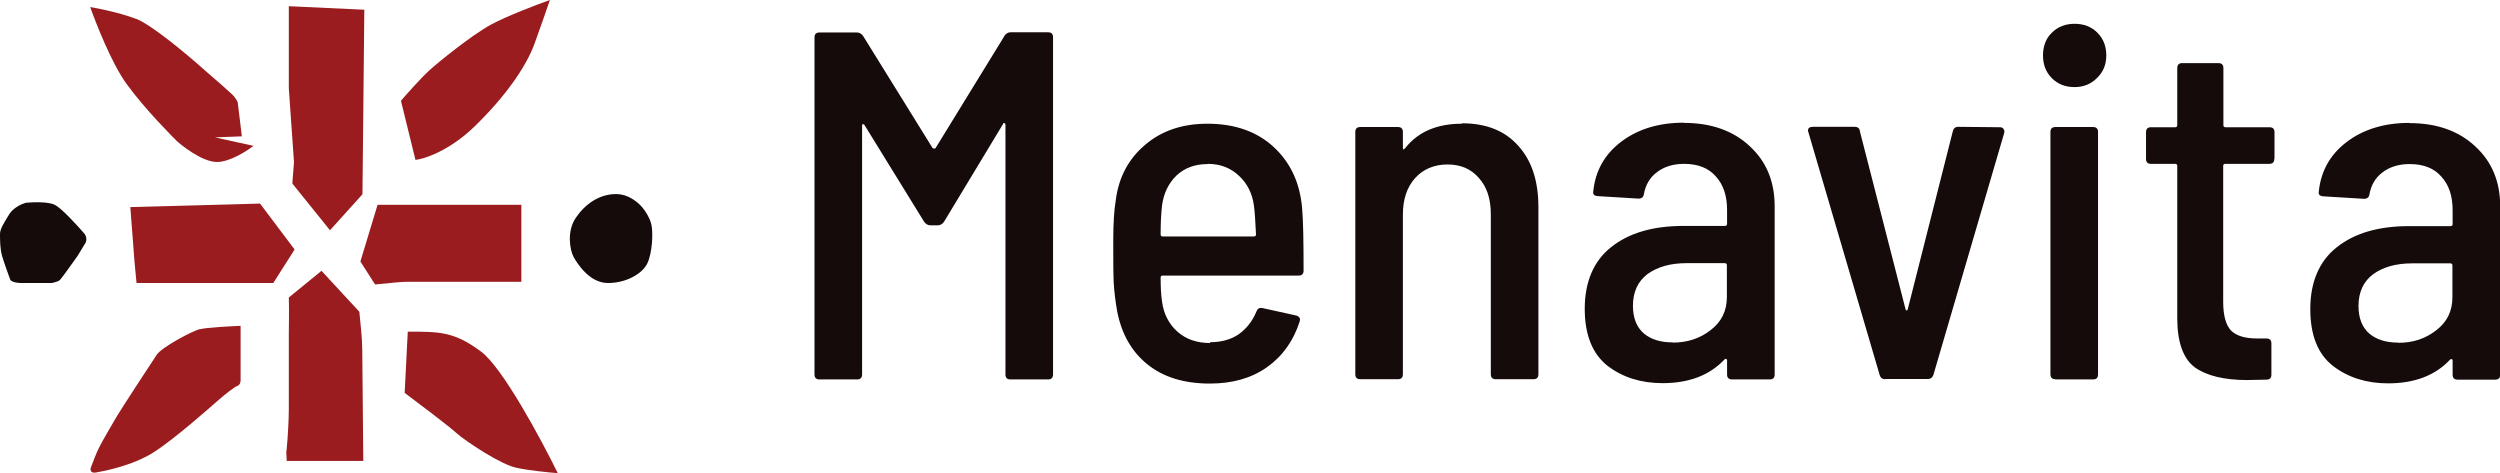 <svg width="391" height="74" viewBox="0 0 391 74" fill="none" xmlns="http://www.w3.org/2000/svg">
<g clip-path="url(#clip0_31_283)">
<path d="M157.092 5.598C157.351 5.242 157.675 5.048 158.031 5.048L163.92 5.048C164.437 5.048 164.696 5.307 164.696 5.824L164.696 58.566C164.696 59.084 164.437 59.343 163.92 59.343L158.031 59.343C157.513 59.343 157.254 59.084 157.254 58.566L157.254 19.479C157.254 19.479 157.189 19.252 157.092 19.252C156.995 19.188 156.898 19.252 156.866 19.414L147.644 34.687C147.385 35.043 147.062 35.237 146.706 35.237L145.476 35.237C145.12 35.237 144.797 35.043 144.538 34.687L135.219 19.576C135.219 19.576 135.09 19.382 134.993 19.414C134.896 19.414 134.831 19.479 134.831 19.641L134.831 58.566C134.831 59.084 134.572 59.343 134.054 59.343L128.165 59.343C127.648 59.343 127.389 59.084 127.389 58.566L127.389 5.857C127.389 5.339 127.648 5.08 128.165 5.08L134.054 5.08C134.41 5.08 134.734 5.274 134.993 5.63L145.865 23.168C145.865 23.168 145.994 23.232 146.091 23.232C146.188 23.232 146.285 23.232 146.318 23.168L157.092 5.63L157.092 5.598ZM189.287 53.518C191.035 53.518 192.523 53.098 193.72 52.289C194.95 51.415 195.888 50.218 196.503 48.73C196.665 48.276 196.956 48.082 197.441 48.179L202.716 49.344C203.233 49.506 203.427 49.797 203.266 50.283C202.295 53.324 200.58 55.719 198.153 57.434C195.726 59.148 192.75 59.99 189.223 59.99C185.178 59.99 181.942 58.987 179.451 56.98C176.96 54.974 175.406 52.192 174.727 48.697C174.468 47.241 174.274 45.72 174.177 44.135C174.112 42.485 174.112 40.317 174.112 37.631C174.112 34.946 174.242 32.907 174.5 31.354C174.953 27.73 176.507 24.85 179.063 22.682C181.651 20.45 184.919 19.349 188.834 19.349C193.138 19.349 196.6 20.579 199.221 23.006C201.842 25.433 203.33 28.636 203.654 32.616C203.816 34.363 203.88 37.599 203.88 42.323C203.88 42.841 203.622 43.099 203.104 43.099L181.845 43.099C181.651 43.099 181.522 43.197 181.522 43.423C181.522 44.879 181.587 46.141 181.748 47.209C182.007 49.118 182.816 50.671 184.143 51.868C185.502 53.065 187.184 53.648 189.255 53.648L189.287 53.518ZM188.899 25.659C186.925 25.659 185.308 26.241 184.013 27.439C182.784 28.636 182.007 30.189 181.748 32.098C181.587 33.489 181.522 35.01 181.522 36.66C181.522 36.855 181.619 36.984 181.845 36.984L196.115 36.984C196.309 36.984 196.438 36.887 196.438 36.66C196.341 34.59 196.244 33.101 196.115 32.163C195.856 30.254 195.079 28.701 193.785 27.503C192.491 26.274 190.873 25.627 188.899 25.627L188.899 25.659ZM228.666 19.285C232.452 19.285 235.364 20.45 237.434 22.779C239.57 25.109 240.605 28.312 240.605 32.389L240.605 58.534C240.605 59.051 240.347 59.31 239.829 59.31L233.94 59.31C233.422 59.31 233.163 59.051 233.163 58.534L233.163 33.489C233.163 31.095 232.549 29.218 231.287 27.827C230.089 26.436 228.472 25.724 226.401 25.724C224.33 25.724 222.583 26.436 221.288 27.892C220.059 29.283 219.412 31.16 219.412 33.554L219.412 58.534C219.412 59.051 219.153 59.31 218.635 59.31L212.746 59.31C212.228 59.31 211.97 59.051 211.97 58.534L211.97 20.644C211.97 20.126 212.228 19.867 212.746 19.867L218.635 19.867C219.153 19.867 219.412 20.126 219.412 20.644L219.412 23.038C219.412 23.038 219.412 23.297 219.476 23.362C219.573 23.362 219.671 23.297 219.8 23.135C221.806 20.611 224.751 19.349 228.633 19.349L228.666 19.285ZM263.352 19.22C267.656 19.22 271.086 20.45 273.674 22.876C276.263 25.271 277.557 28.377 277.557 32.26L277.557 58.566C277.557 59.084 277.298 59.343 276.78 59.343L270.891 59.343C270.374 59.343 270.115 59.084 270.115 58.566L270.115 56.301C270.115 56.301 270.05 56.139 269.953 56.139C269.888 56.075 269.824 56.139 269.727 56.204C267.397 58.695 264.161 59.925 260.02 59.925C256.654 59.925 253.775 59.019 251.413 57.207C249.051 55.33 247.853 52.386 247.853 48.276C247.853 44.167 249.212 40.834 251.963 38.666C254.745 36.434 258.531 35.334 263.288 35.334L269.791 35.334C269.985 35.334 270.115 35.237 270.115 35.01L270.115 32.842C270.115 30.61 269.532 28.862 268.335 27.568C267.203 26.274 265.553 25.627 263.385 25.627C261.67 25.627 260.246 26.08 259.114 26.953C258.013 27.795 257.366 28.927 257.107 30.351C257.043 30.804 256.784 31.063 256.266 31.063L249.892 30.674C249.698 30.674 249.504 30.61 249.342 30.513C249.18 30.351 249.148 30.189 249.18 29.962C249.504 26.759 250.927 24.171 253.516 22.197C256.137 20.191 259.437 19.188 263.352 19.188L263.352 19.22ZM261.637 53.583C263.902 53.583 265.876 52.936 267.526 51.642C269.241 50.347 270.083 48.632 270.083 46.432L270.083 41.482C270.083 41.287 269.985 41.158 269.759 41.158L263.773 41.158C261.249 41.158 259.211 41.74 257.657 42.873C256.169 44.005 255.392 45.656 255.392 47.824C255.392 49.733 255.975 51.189 257.107 52.159C258.24 53.098 259.728 53.551 261.605 53.551L261.637 53.583ZM294.835 59.31C294.415 59.31 294.124 59.116 293.994 58.695L282.831 20.676L282.766 20.45C282.766 20.029 283.025 19.835 283.543 19.835L290.047 19.835C290.564 19.835 290.856 20.061 290.888 20.547L298.039 48.406C298.039 48.406 298.136 48.568 298.201 48.568C298.265 48.568 298.298 48.503 298.362 48.406L305.416 20.547C305.513 20.094 305.804 19.835 306.257 19.835L312.761 19.9C313.02 19.9 313.214 19.964 313.311 20.126C313.473 20.288 313.505 20.482 313.473 20.741L302.375 58.663C302.213 59.084 301.922 59.278 301.533 59.278L294.868 59.278L294.835 59.31ZM324.474 13.622C323.018 13.622 321.853 13.169 320.915 12.231C319.977 11.293 319.524 10.095 319.524 8.672C319.524 7.248 319.977 5.986 320.915 5.113C321.853 4.174 323.051 3.721 324.474 3.721C325.898 3.721 327.095 4.174 328.034 5.113C328.972 6.051 329.425 7.248 329.425 8.672C329.425 10.095 328.94 11.293 327.937 12.231C326.998 13.169 325.833 13.622 324.442 13.622L324.474 13.622ZM321.465 59.31C320.947 59.31 320.689 59.051 320.689 58.534L320.689 20.644C320.689 20.126 320.947 19.867 321.465 19.867L327.354 19.867C327.872 19.867 328.131 20.126 328.131 20.644L328.131 58.566C328.131 59.084 327.872 59.343 327.354 59.343L321.465 59.343L321.465 59.31ZM355.699 24.85C355.699 25.368 355.44 25.627 354.922 25.627L348.03 25.627C347.836 25.627 347.707 25.724 347.707 25.95L347.707 47.209C347.707 49.344 348.127 50.833 348.936 51.706C349.81 52.548 351.169 52.936 352.981 52.936L354.469 52.936C354.987 52.936 355.246 53.195 355.246 53.712L355.246 58.598C355.246 59.116 354.987 59.375 354.469 59.375L351.46 59.44C347.836 59.44 345.086 58.76 343.241 57.434C341.429 56.042 340.523 53.486 340.523 49.765L340.523 25.95C340.523 25.756 340.426 25.627 340.2 25.627L336.414 25.627C335.896 25.627 335.637 25.368 335.637 24.85L335.637 20.676C335.637 20.158 335.896 19.9 336.414 19.9L340.2 19.9C340.394 19.9 340.523 19.802 340.523 19.576L340.523 10.646C340.523 10.128 340.782 9.869 341.3 9.869L346.962 9.869C347.48 9.869 347.739 10.128 347.739 10.646L347.739 19.576C347.739 19.77 347.836 19.9 348.062 19.9L354.954 19.9C355.472 19.9 355.731 20.158 355.731 20.676L355.731 24.85L355.699 24.85ZM376.828 19.253C381.131 19.253 384.561 20.482 387.15 22.909C389.738 25.303 391.032 28.409 391.032 32.292L391.032 58.598C391.032 59.116 390.773 59.375 390.256 59.375L384.367 59.375C383.849 59.375 383.59 59.116 383.59 58.598L383.59 56.333C383.59 56.333 383.526 56.172 383.428 56.172C383.364 56.107 383.299 56.172 383.202 56.236C380.872 58.728 377.637 59.957 373.495 59.957C370.13 59.957 367.25 59.051 364.888 57.239C362.494 55.363 361.329 52.418 361.329 48.309C361.329 44.2 362.688 40.867 365.438 38.699C368.221 36.466 372.007 35.366 376.763 35.366L383.267 35.366C383.461 35.366 383.59 35.269 383.59 35.043L383.59 32.875C383.59 30.642 383.008 28.895 381.811 27.601C380.678 26.306 379.028 25.659 376.86 25.659C375.145 25.659 373.721 26.112 372.589 26.986C371.489 27.827 370.842 28.959 370.583 30.383C370.518 30.836 370.259 31.095 369.742 31.095L363.367 30.707C363.173 30.707 362.979 30.642 362.817 30.545C362.655 30.383 362.623 30.221 362.655 29.995C362.979 26.792 364.403 24.203 366.991 22.229C369.612 20.223 372.913 19.22 376.828 19.22L376.828 19.253ZM375.113 53.615C377.378 53.615 379.352 52.968 381.002 51.674C382.717 50.38 383.558 48.665 383.558 46.465L383.558 41.514C383.558 41.32 383.461 41.19 383.234 41.19L377.248 41.19C374.725 41.19 372.686 41.773 371.133 42.905C369.644 44.038 368.868 45.688 368.868 47.856C368.868 49.765 369.45 51.221 370.583 52.192C371.715 53.13 373.204 53.583 375.08 53.583L375.113 53.615Z" fill="#160B0B"/>
<path d="M21.291 2.944C23.75 3.883 29.477 8.704 32.001 10.969C33.295 12.069 35.981 14.431 36.369 14.819C36.757 15.208 37.081 15.758 37.178 15.984L37.825 21.323L33.619 21.485L39.637 22.811C38.569 23.653 35.916 25.335 33.942 25.335C31.515 25.335 28.086 22.488 27.6 22.003C27.115 21.517 22.715 17.149 19.802 13.137C17.473 9.934 15.046 3.753 14.107 1.1C15.466 1.327 18.799 2.006 21.258 2.944L21.291 2.944Z" fill="#9A1C1F"/>
<path d="M45.72 28.701L51.609 36.013L56.689 30.383L56.98 1.521L45.17 0.971L45.17 13.816L45.979 25.335L45.72 28.701Z" fill="#9A1C1F"/>
<path d="M46.076 39.022L40.672 31.839L20.385 32.389L21.032 40.899L21.355 44.264L42.743 44.264L46.076 39.022Z" fill="#9A1C1F"/>
<path d="M56.204 48.762L50.282 42.355L45.17 46.529C45.235 48.535 45.17 50.994 45.17 52.321L45.17 63.969C45.17 65.652 45.008 68.467 44.846 70.117C44.717 71.444 44.782 70.15 44.846 72.091L56.819 72.091L56.657 54.651C56.657 53.13 56.398 50.703 56.204 48.794L56.204 48.762Z" fill="#9A1C1F"/>
<path d="M59.051 32.033L56.366 40.899L58.663 44.491C60.604 44.296 62.837 44.07 63.646 44.07L81.539 44.07L81.539 32.033L59.019 32.033L59.051 32.033Z" fill="#9A1C1F"/>
<path d="M31.321 51.48C32.357 51.221 35.948 51.027 37.631 50.962L37.631 59.504C37.631 59.731 37.534 60.216 37.146 60.345C36.66 60.507 35.204 61.672 34.233 62.513C33.263 63.355 27.439 68.564 24.041 70.732C20.644 72.9 15.952 73.741 14.981 73.903C14.205 74.032 14.108 73.515 14.172 73.223C14.431 72.511 15.078 70.829 15.467 70.052C15.952 69.049 17.732 66.04 18.217 65.199C18.702 64.358 23.718 56.657 24.526 55.459C25.335 54.295 30.027 51.771 31.321 51.447L31.321 51.48Z" fill="#9A1C1F"/>
<path d="M64.972 24.979L62.708 15.758C63.678 14.625 65.911 12.134 67.076 11.066C68.532 9.739 73.709 5.533 76.783 3.85C79.242 2.524 83.966 0.712 86.004 0C85.616 1.132 84.613 4.045 83.578 6.892C82.283 10.419 79.048 15.111 74.194 19.802C70.311 23.556 66.429 24.85 64.972 25.012L64.972 24.979Z" fill="#9A1C1F"/>
<path d="M63.29 61.446L63.775 51.868C68.791 51.868 71.056 51.868 75.262 55.007C78.627 57.531 84.645 68.726 87.234 74C85.875 73.903 82.704 73.58 80.763 73.159C78.336 72.674 72.835 69.017 71.379 67.723C70.214 66.655 65.49 63.096 63.29 61.446Z" fill="#9A1C1F"/>
<path d="M8.575 32.033C9.61 32.551 12.037 35.204 13.104 36.434C13.622 36.951 13.525 37.631 13.428 37.89L12.134 40.025C11.325 41.158 9.642 43.52 9.383 43.779C9.125 44.037 8.413 44.199 8.089 44.264L3.397 44.264C2.233 44.264 1.715 43.94 1.618 43.779C1.294 42.905 0.582 40.931 0.324 40.025C-3.1736e-07 38.893 4.51607e-06 37.404 4.55143e-06 36.595C4.58679e-06 35.786 0.647 34.816 1.456 33.489C2.103 32.454 3.462 31.871 4.045 31.709C5.112 31.612 7.539 31.515 8.575 32.033Z" fill="#160B0B"/>
<path d="M96.326 30.351C98.462 30.351 100.047 31.871 100.597 32.616C100.921 33.004 101.6 34.007 101.859 35.042C102.183 36.337 102.021 39.572 101.244 41.19C100.468 42.808 97.944 44.264 95.097 44.264C92.249 44.264 90.373 41.352 89.725 40.219C89.111 39.087 88.625 36.175 90.049 34.072C91.473 31.968 93.673 30.351 96.359 30.351L96.326 30.351Z" fill="#160B0B"/>
</g>
<defs>
<clipPath id="clip0_31_283">
<rect width="74" height="391" fill="white" transform="translate(391) rotate(90)"/>
</clipPath>
</defs>
</svg>
